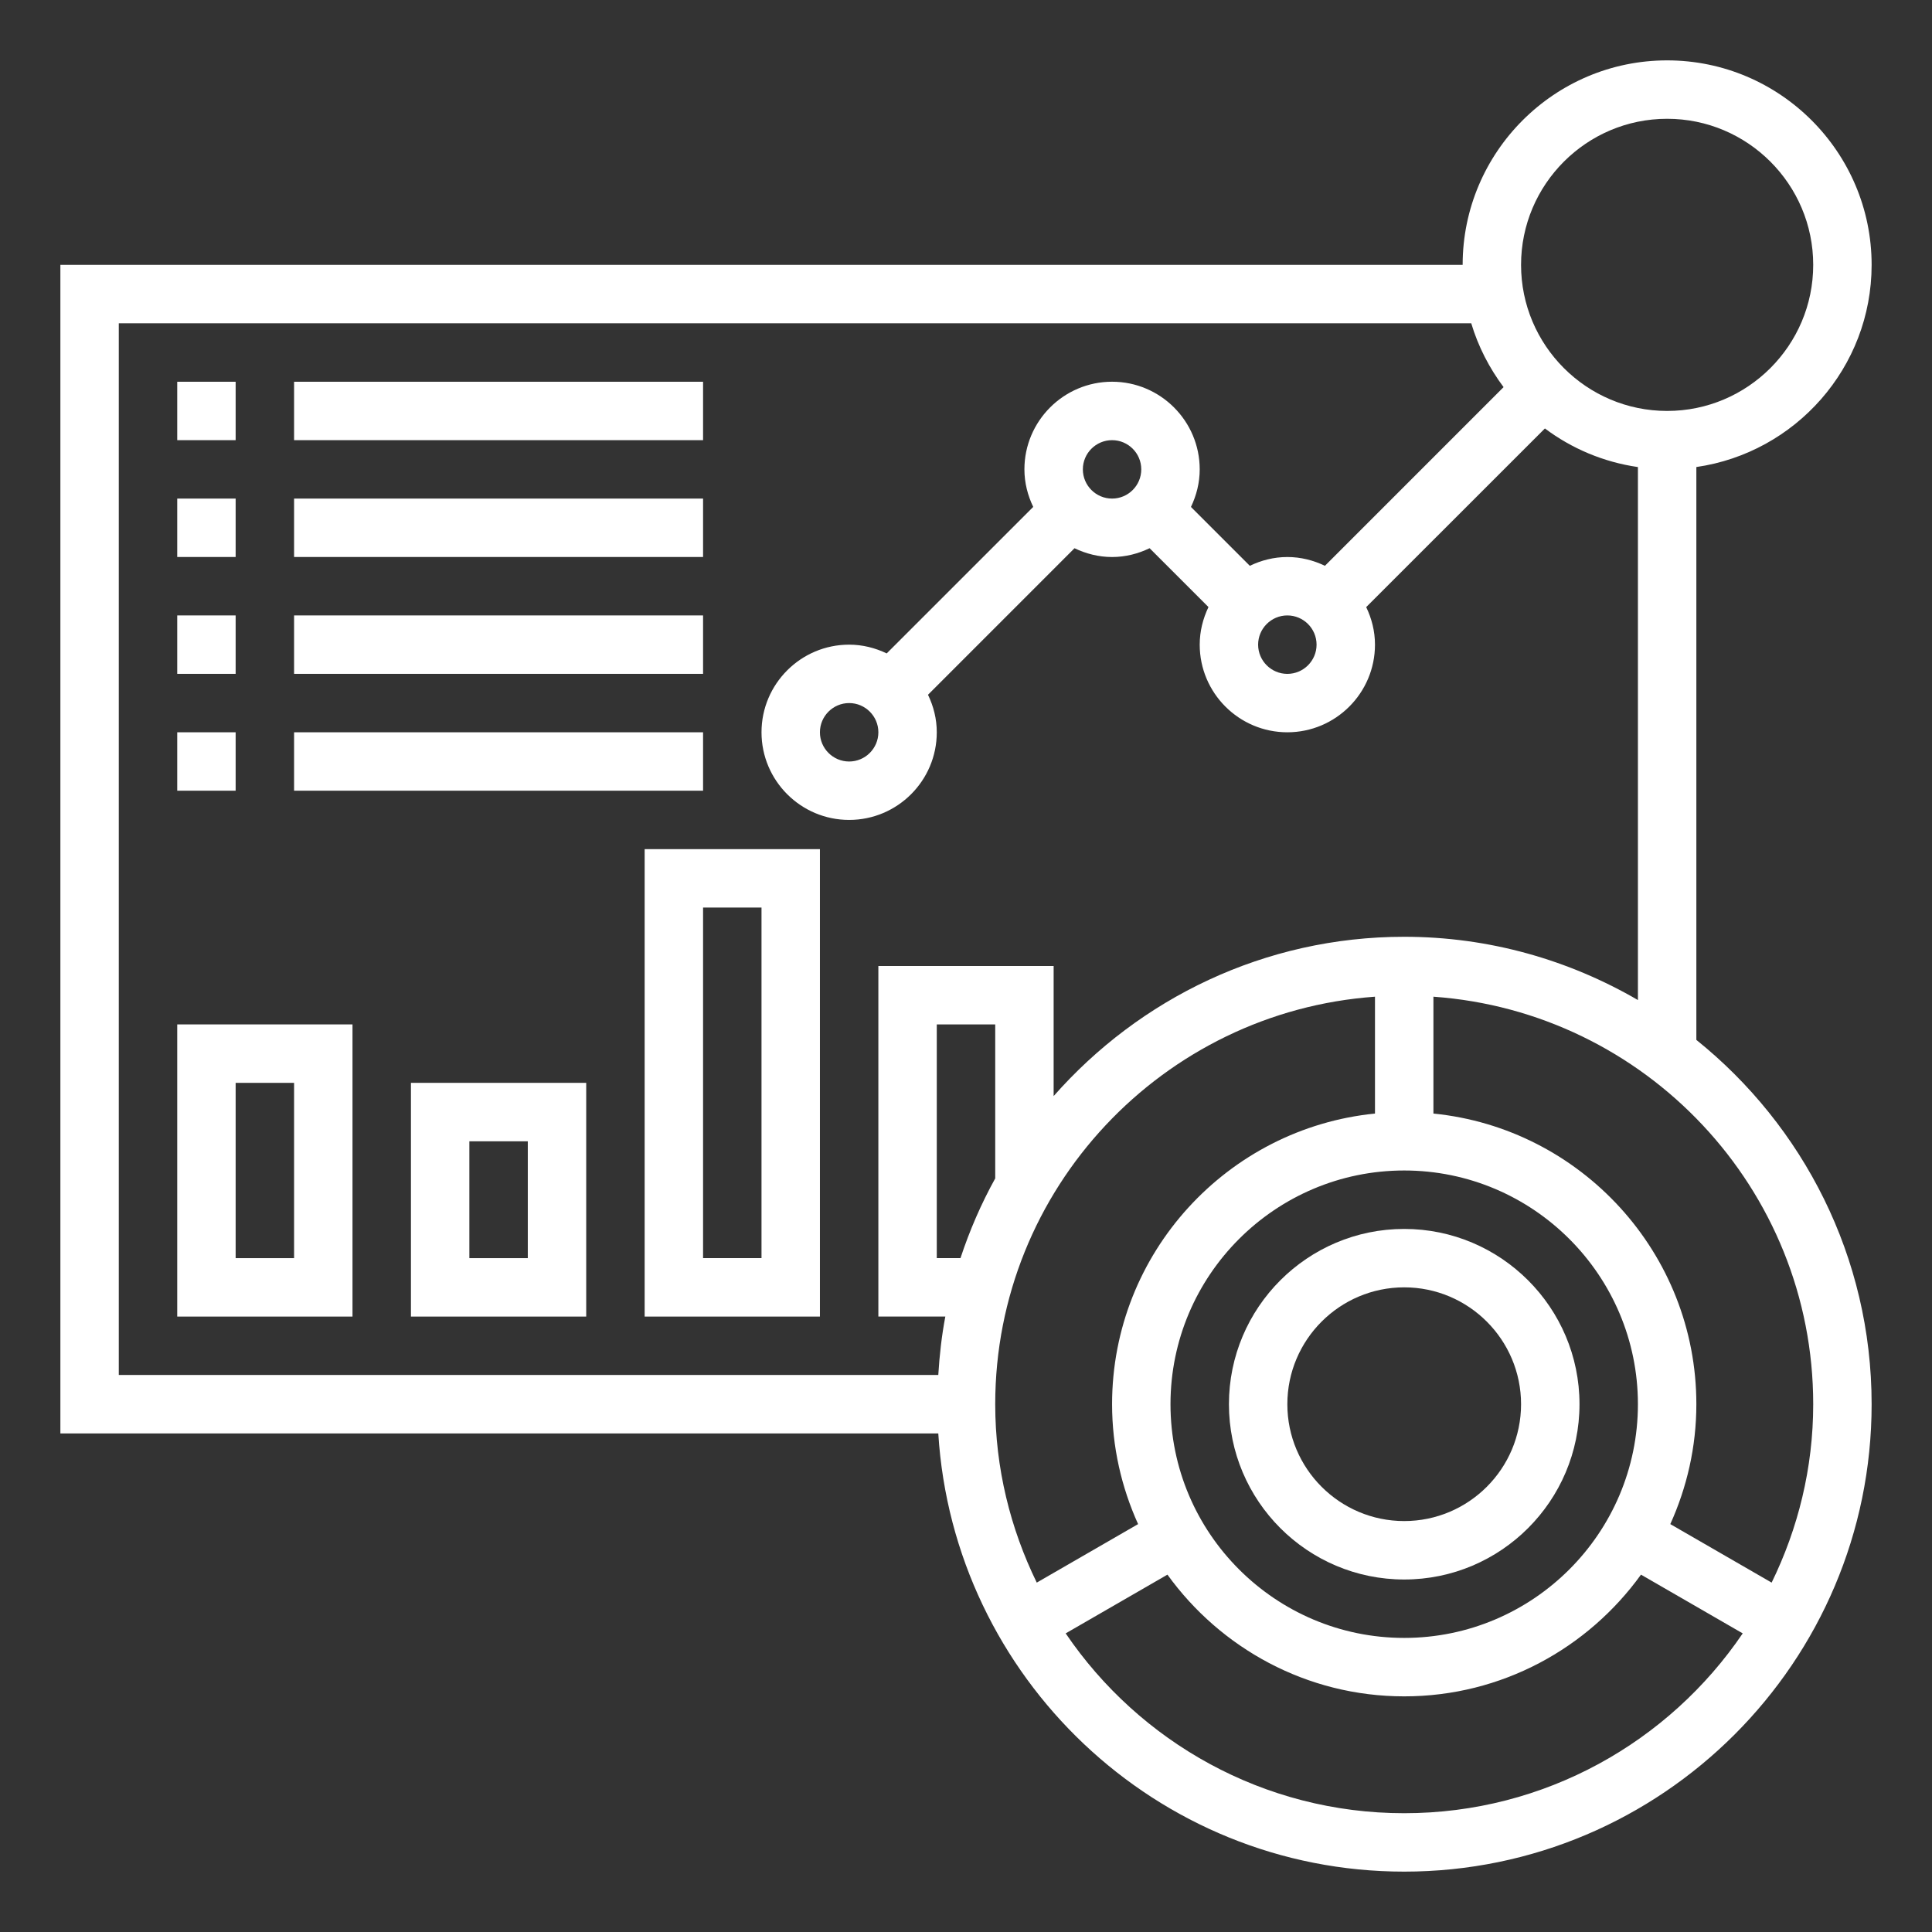 <svg width="64" height="64" viewBox="0 0 64 64" fill="none" xmlns="http://www.w3.org/2000/svg">
<rect x="0" y="0" width="64" height="64" fill="#333333" stroke="none"/>
<path d="M56.194 34.448V15.471C59.471 14.999 62 12.18 62 8.774C62 5.04 58.961 2 55.226 2C51.49 2 48.452 5.04 48.452 8.774H2V47.484H31.082C31.585 55.57 38.306 62 46.516 62C55.053 62 62 55.053 62 46.516C62 41.64 59.729 37.289 56.194 34.448ZM55.226 3.935C57.894 3.935 60.065 6.106 60.065 8.774C60.065 11.442 57.894 13.613 55.226 13.613C52.558 13.613 50.387 11.442 50.387 8.774C50.387 6.106 52.558 3.935 55.226 3.935ZM3.935 10.71H48.737C48.968 11.482 49.336 12.193 49.808 12.824L43.89 18.743C43.51 18.561 43.092 18.452 42.645 18.452C42.198 18.452 41.78 18.561 41.402 18.743L39.452 16.793C39.633 16.413 39.742 15.995 39.742 15.548C39.742 13.948 38.439 12.645 36.839 12.645C35.238 12.645 33.935 13.948 33.935 15.548C33.935 15.995 34.045 16.413 34.227 16.792L29.373 21.645C28.994 21.464 28.576 21.355 28.129 21.355C26.528 21.355 25.226 22.657 25.226 24.258C25.226 25.859 26.528 27.161 28.129 27.161C29.73 27.161 31.032 25.859 31.032 24.258C31.032 23.811 30.923 23.393 30.741 23.015L35.594 18.161C35.974 18.342 36.392 18.452 36.839 18.452C37.286 18.452 37.704 18.342 38.082 18.16L40.032 20.11C39.851 20.49 39.742 20.908 39.742 21.355C39.742 22.956 41.044 24.258 42.645 24.258C44.246 24.258 45.548 22.956 45.548 21.355C45.548 20.908 45.439 20.49 45.257 20.111L51.177 14.193C52.062 14.857 53.113 15.306 54.258 15.472V33.128C51.977 31.803 49.338 31.032 46.516 31.032C41.89 31.032 37.743 33.082 34.903 36.309V32H29.097V43.613H31.315C31.195 44.245 31.122 44.892 31.082 45.548H3.935V10.71ZM42.645 20.387C43.178 20.387 43.613 20.821 43.613 21.355C43.613 21.889 43.178 22.323 42.645 22.323C42.112 22.323 41.677 21.889 41.677 21.355C41.677 20.821 42.112 20.387 42.645 20.387ZM35.871 15.548C35.871 15.014 36.306 14.581 36.839 14.581C37.372 14.581 37.806 15.014 37.806 15.548C37.806 16.083 37.372 16.516 36.839 16.516C36.306 16.516 35.871 16.083 35.871 15.548ZM29.097 24.258C29.097 24.792 28.662 25.226 28.129 25.226C27.596 25.226 27.161 24.792 27.161 24.258C27.161 23.724 27.596 23.29 28.129 23.29C28.662 23.29 29.097 23.724 29.097 24.258ZM46.516 54.258C42.247 54.258 38.774 50.785 38.774 46.516C38.774 42.247 42.247 38.774 46.516 38.774C50.785 38.774 54.258 42.247 54.258 46.516C54.258 50.785 50.785 54.258 46.516 54.258ZM32.968 39.036C32.504 39.873 32.121 40.756 31.817 41.677H31.032V33.935H32.968V39.036ZM45.548 33.017V36.888C40.665 37.376 36.839 41.507 36.839 46.516C36.839 47.932 37.152 49.274 37.701 50.488L34.344 52.426C33.471 50.638 32.968 48.636 32.968 46.516C32.968 39.372 38.529 33.516 45.548 33.017ZM46.516 60.065C41.857 60.065 37.741 57.7 35.302 54.108L38.673 52.162C40.432 54.599 43.288 56.194 46.516 56.194C49.745 56.194 52.6 54.599 54.36 52.162L57.73 54.108C55.292 57.7 51.175 60.065 46.516 60.065V60.065ZM58.688 52.426L55.331 50.488C55.88 49.274 56.194 47.932 56.194 46.516C56.194 41.507 52.367 37.375 47.484 36.888V33.017C54.503 33.516 60.065 39.372 60.065 46.516C60.065 48.636 59.561 50.638 58.688 52.426Z" fill="white"/>
<path d="M46.516 40.71C43.314 40.71 40.71 43.314 40.71 46.516C40.71 49.719 43.314 52.323 46.516 52.323C49.718 52.323 52.323 49.719 52.323 46.516C52.323 43.314 49.718 40.71 46.516 40.71ZM46.516 50.387C44.381 50.387 42.645 48.651 42.645 46.516C42.645 44.382 44.381 42.645 46.516 42.645C48.651 42.645 50.387 44.382 50.387 46.516C50.387 48.651 48.651 50.387 46.516 50.387Z" fill="white"/>
<path d="M5.871 12.646H7.806V14.581H5.871V12.646Z" fill="white"/>
<path d="M9.742 12.646H23.29V14.581H9.742V12.646Z" fill="white"/>
<path d="M5.871 16.516H7.806V18.451H5.871V16.516Z" fill="white"/>
<path d="M9.742 16.516H23.29V18.451H9.742V16.516Z" fill="white"/>
<path d="M5.871 20.387H7.806V22.322H5.871V20.387Z" fill="white"/>
<path d="M9.742 20.387H23.29V22.322H9.742V20.387Z" fill="white"/>
<path d="M5.871 24.258H7.806V26.193H5.871V24.258Z" fill="white"/>
<path d="M9.742 24.258H23.29V26.193H9.742V24.258Z" fill="white"/>
<path d="M5.871 43.613H11.677V33.935H5.871V43.613ZM7.806 35.871H9.742V41.678H7.806V35.871Z" fill="white"/>
<path d="M13.613 43.613H19.419V35.871H13.613V43.613ZM15.548 37.807H17.484V41.678H15.548V37.807Z" fill="white"/>
<path d="M21.355 43.613H27.161V28.129H21.355V43.613ZM23.29 30.064H25.226V41.677H23.29V30.064Z" fill="white"/>
</svg>
